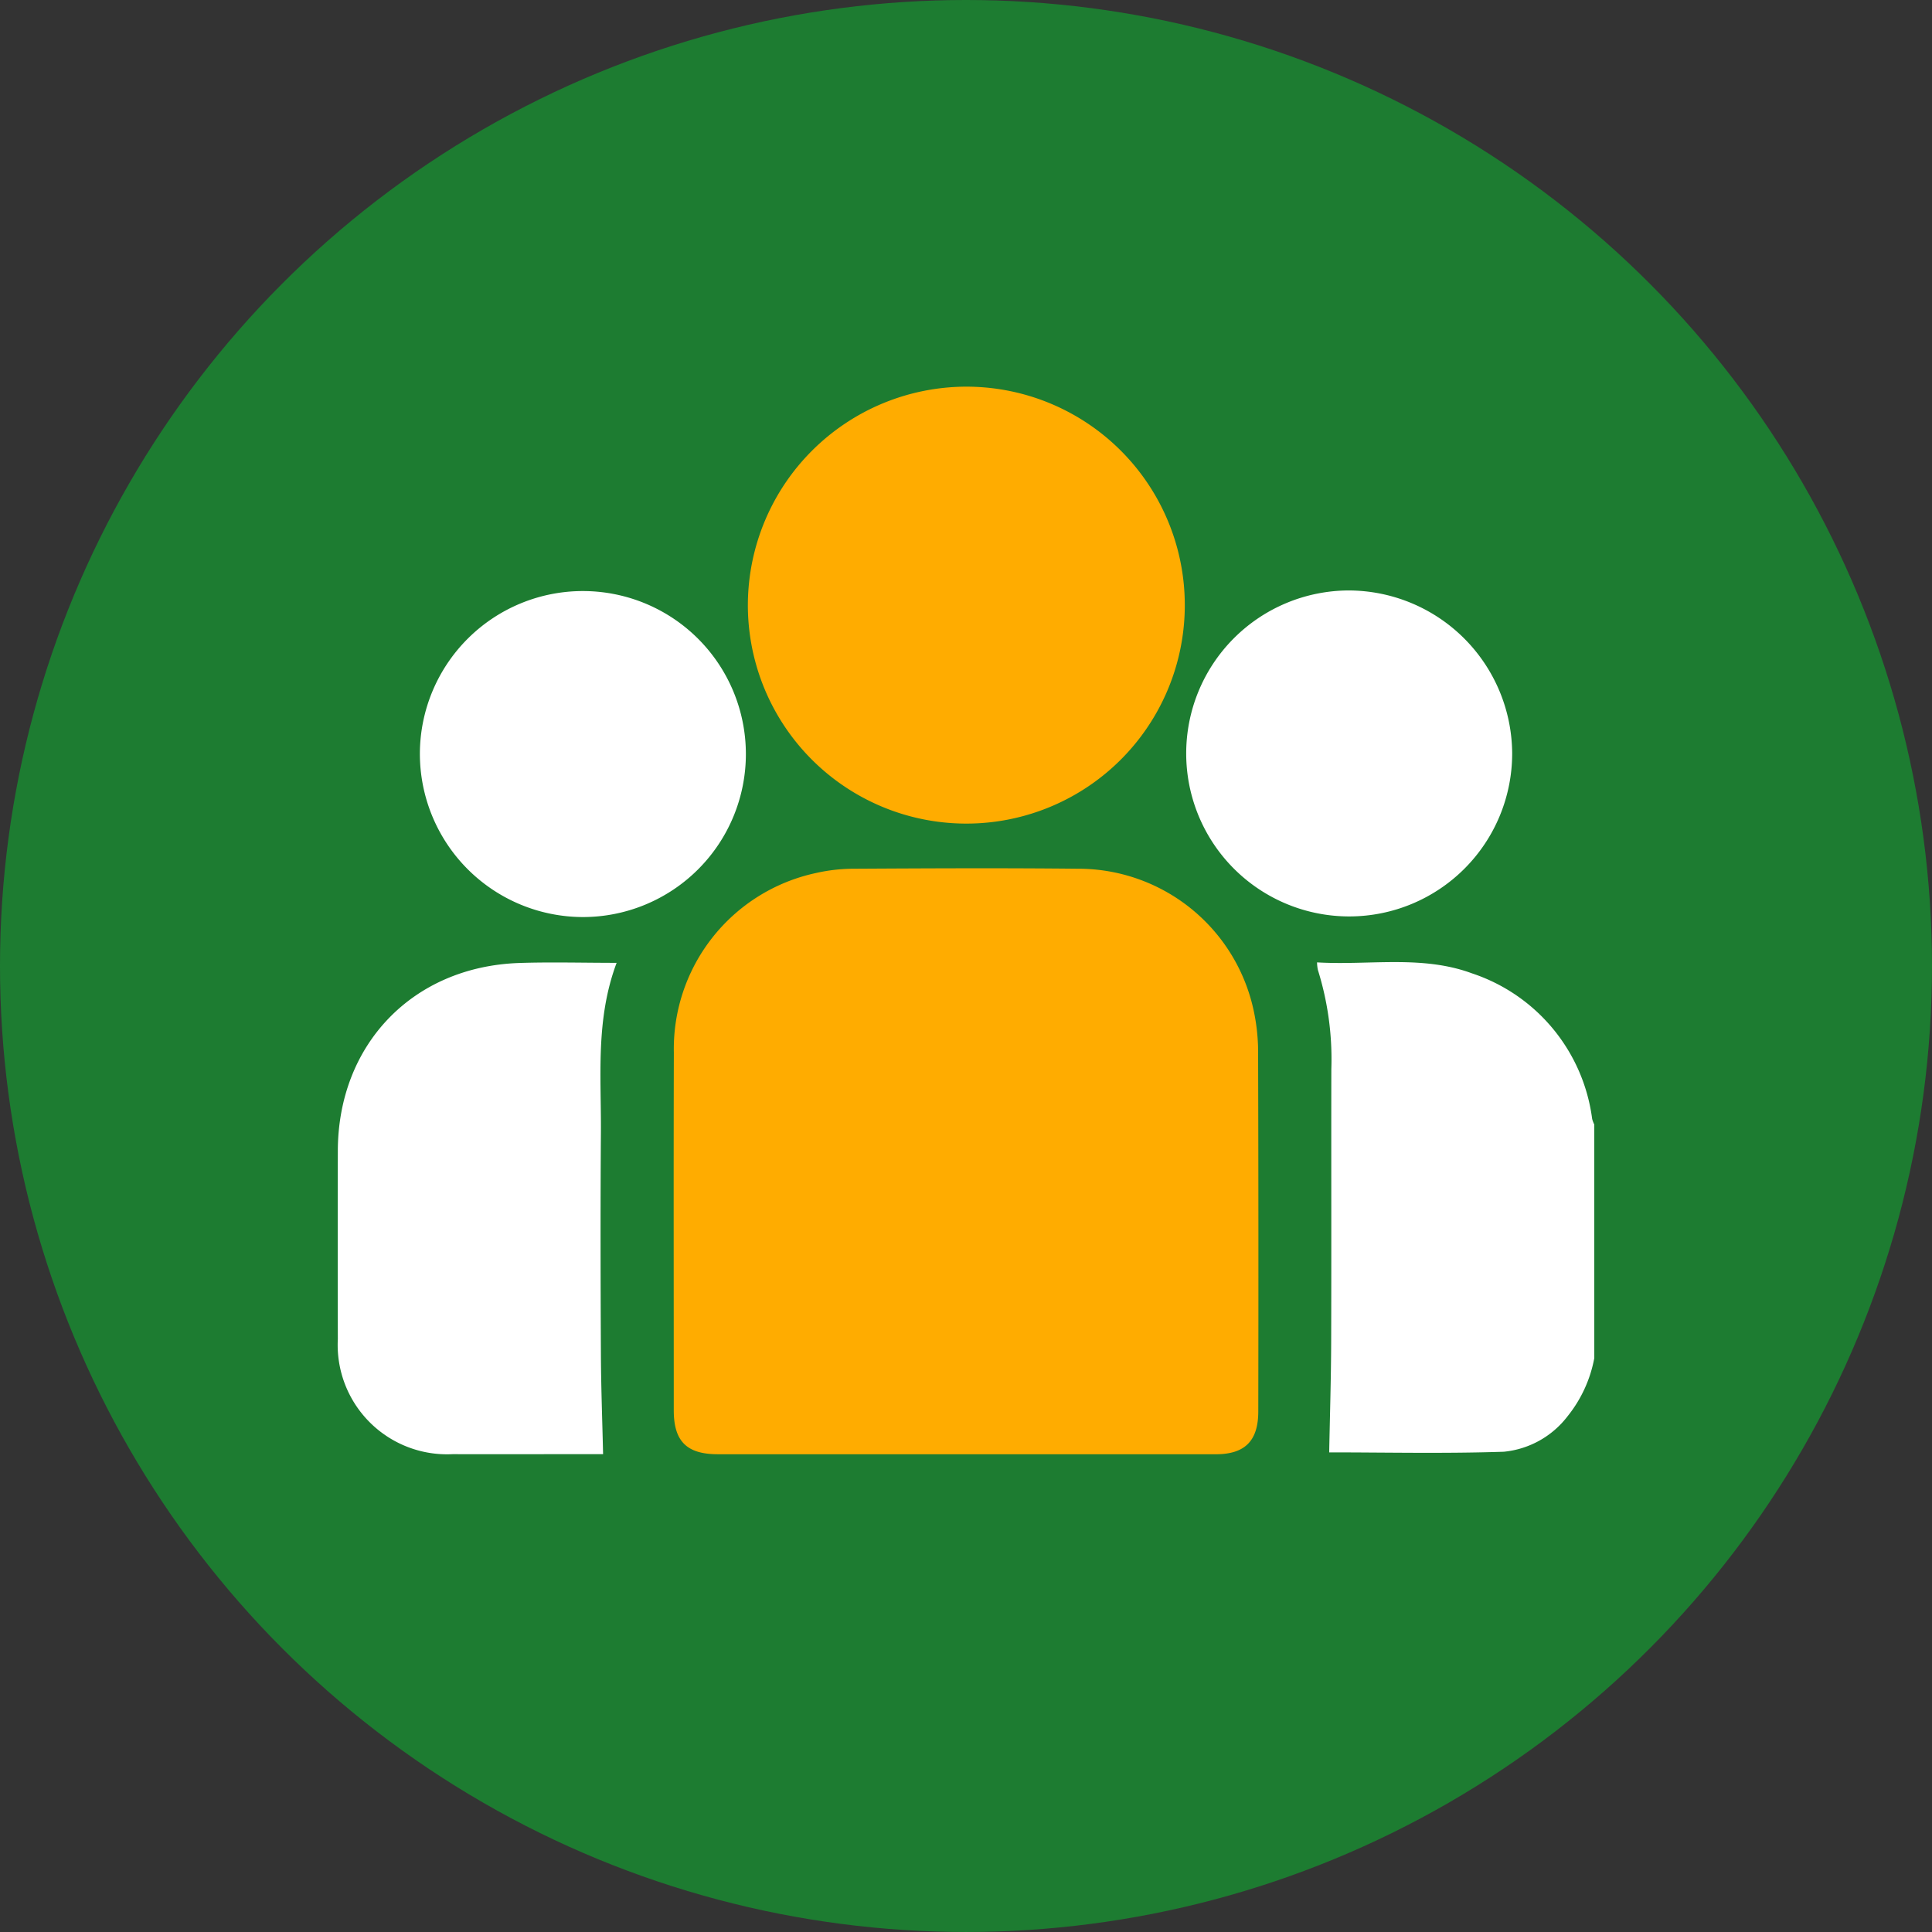 <svg xmlns="http://www.w3.org/2000/svg" width="145.517" height="145.517" viewBox="0 0 145.517 145.517">
  <rect x="0" y="0" width="145.517" height="145.517" fill="#333333" stroke="none"/>
  <g id="Group_31" data-name="Group 31" transform="translate(-1089.996 -812.549)">
    <circle id="Ellipse_1" data-name="Ellipse 1" cx="72.758" cy="72.758" r="72.758" transform="translate(1089.996 812.549)" fill="#1d7c31"/>
    <g id="Group_28" data-name="Group 28">
      <path id="Path_28" data-name="Path 28" d="M1210.077,914.84a9.847,9.847,0,0,1-2.014,4.382,6.886,6.886,0,0,1-4.8,2.671c-4.45.149-8.909.048-13.153.048.052-2.735.14-5.528.149-8.32.022-6.849,0-13.7.012-20.546a22.531,22.531,0,0,0-1.014-7.476,3.017,3.017,0,0,1-.061-.564c3.937.234,7.9-.567,11.67.827a13.367,13.367,0,0,1,9.05,10.962,2.252,2.252,0,0,0,.16.422Z" fill="#fff"/>
      <path id="Path_29" data-name="Path 29" d="M1162.723,922.081q-9.33,0-18.661,0c-2.339,0-3.317-.973-3.318-3.3,0-8.978-.02-17.957.006-26.935a13.548,13.548,0,0,1,10.665-13.533,12.929,12.929,0,0,1,2.923-.332c5.6-.031,11.209-.059,16.813,0a13.511,13.511,0,0,1,13.281,10.728,15,15,0,0,1,.324,3.3q.038,13.422.013,26.843c0,2.217-1,3.23-3.2,3.231Q1172.146,922.085,1162.723,922.081Z" fill="#ffac00"/>
      <path id="Path_30" data-name="Path 30" d="M1162.754,841.672A16.455,16.455,0,1,1,1146.325,858,16.481,16.481,0,0,1,1162.754,841.672Z" fill="#ffac00"/>
      <path id="Path_31" data-name="Path 31" d="M1136.439,885.07c-1.6,4.28-1.152,8.566-1.183,12.8-.041,5.554-.027,11.109,0,16.664.011,2.486.106,4.972.164,7.542h-2.553c-2.926,0-5.852.008-8.778,0a8.239,8.239,0,0,1-8.648-8.664q-.015-7.082,0-14.165c.01-8.013,5.619-13.872,13.62-14.165C1131.453,885,1133.855,885.07,1136.439,885.07Z" fill="#fff"/>
      <path id="Path_32" data-name="Path 32" d="M1121.621,869.321a12.277,12.277,0,1,1,12.294,12.3A12.3,12.3,0,0,1,1121.621,869.321Z" fill="#fff"/>
      <path id="Path_33" data-name="Path 33" d="M1203.892,869.272a12.276,12.276,0,1,1-12.32-12.25A12.341,12.341,0,0,1,1203.892,869.272Z" fill="#fff"/>
    </g>
  </g>
</svg>
